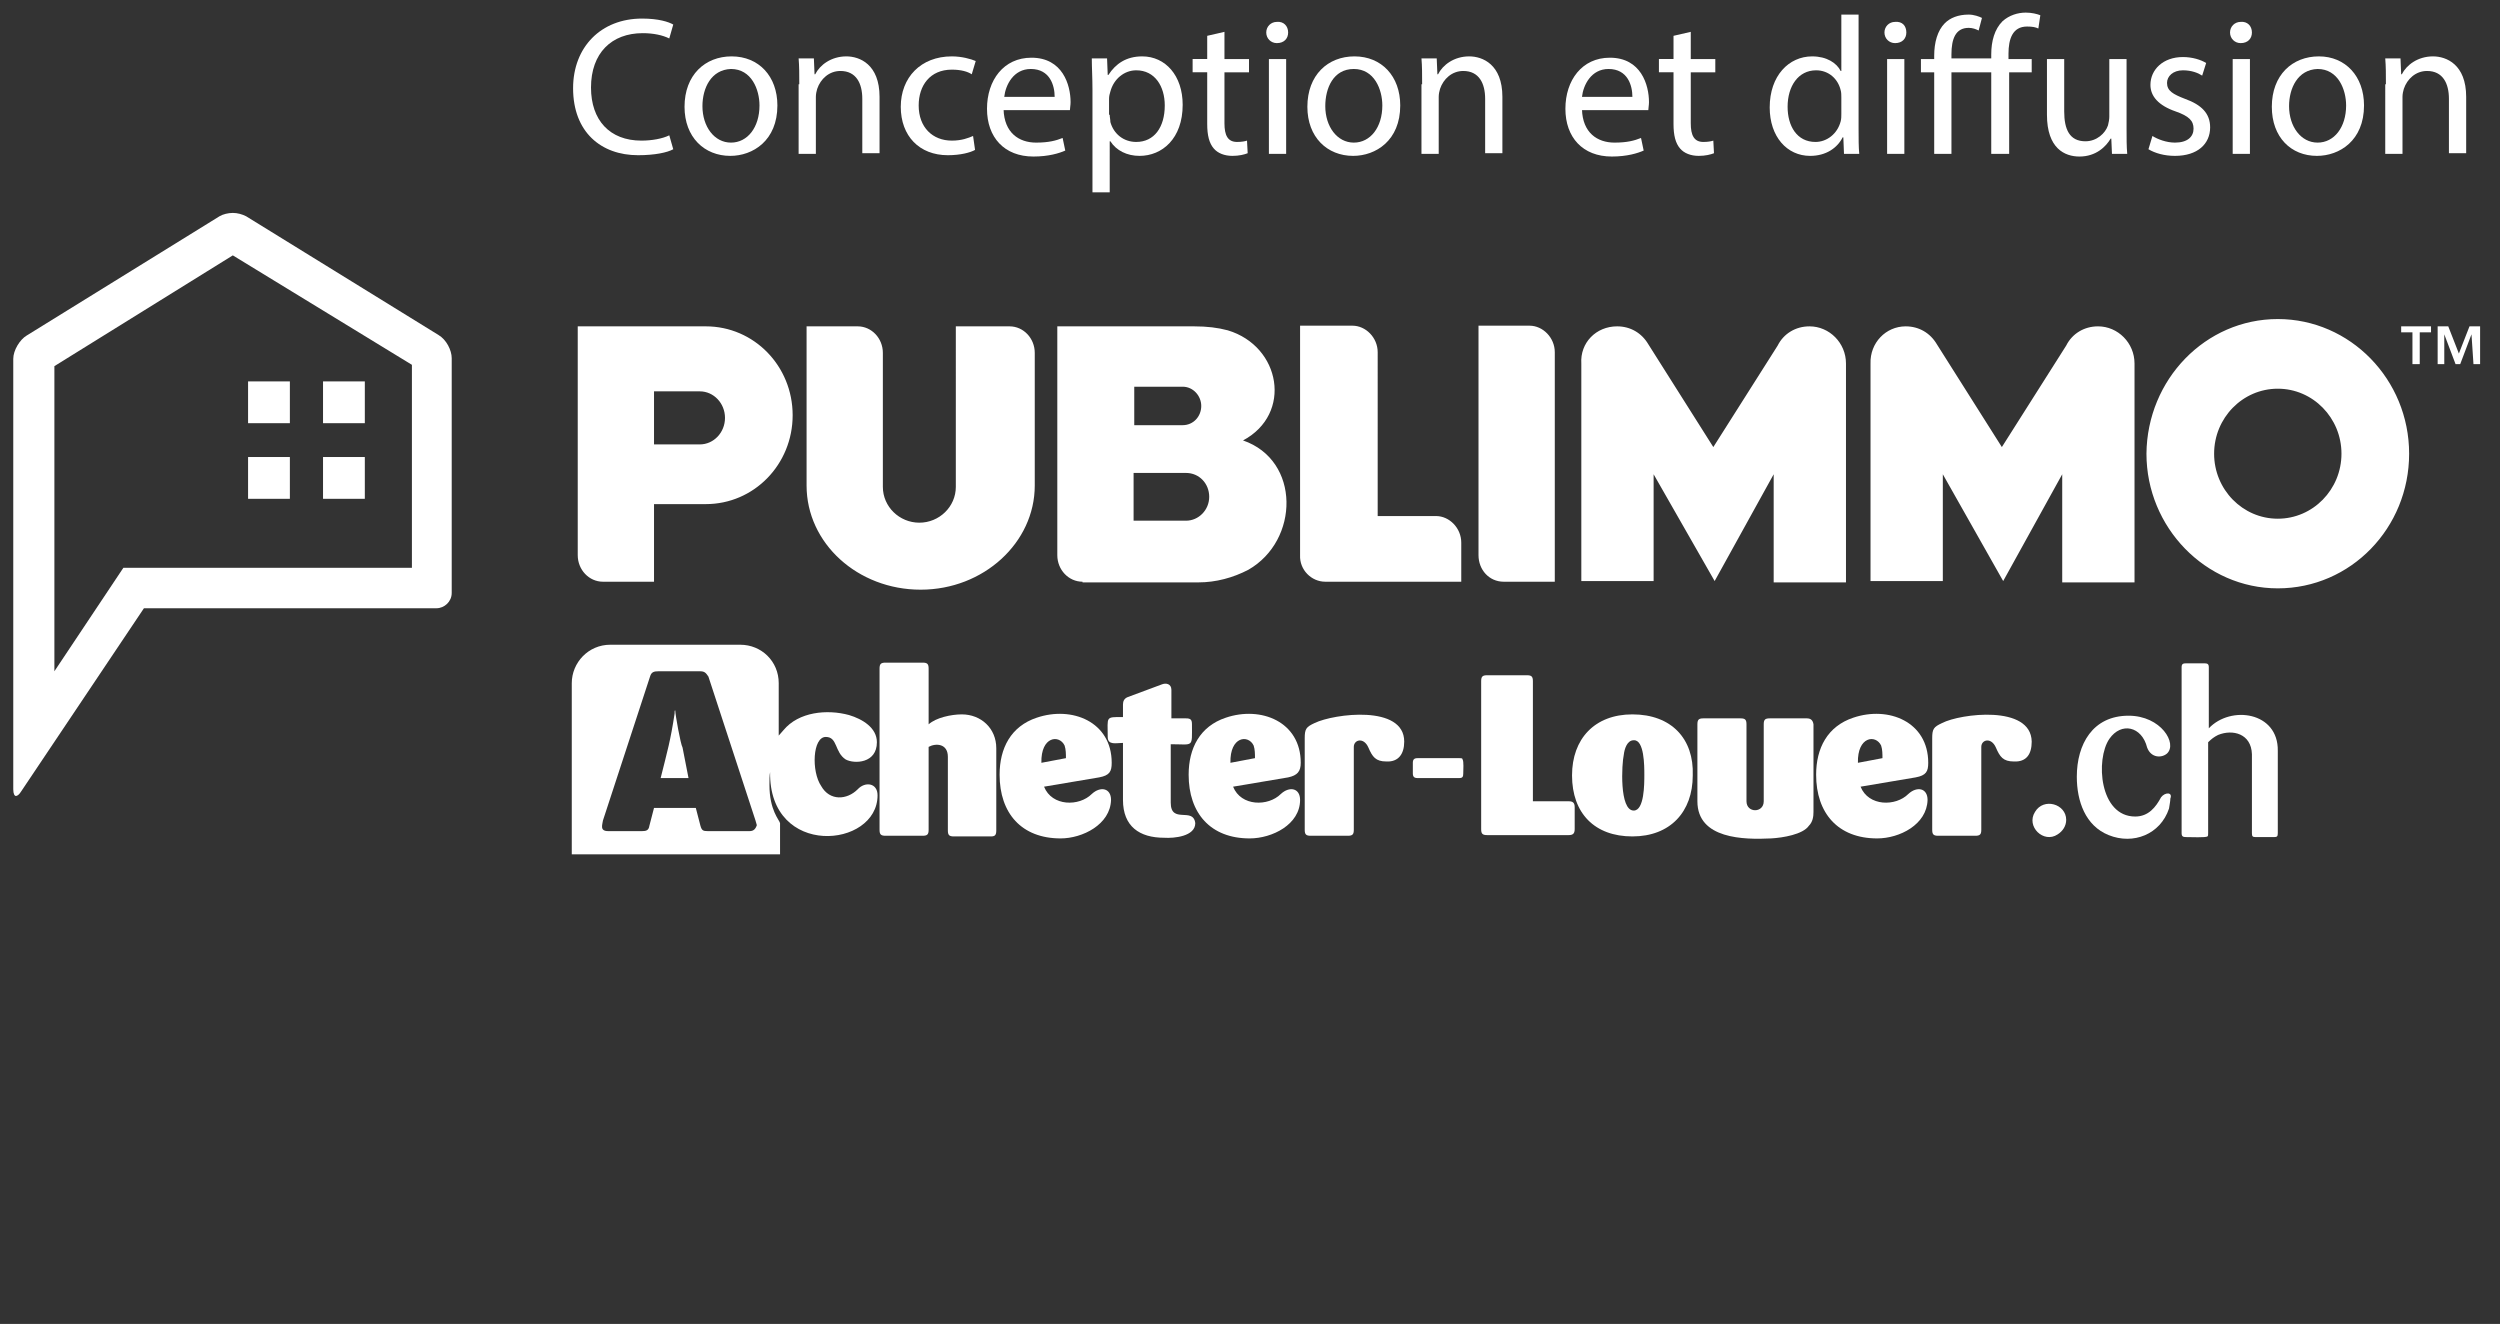 <?xml version="1.0" encoding="utf-8"?>
<!-- Generator: Adobe Illustrator 24.3.0, SVG Export Plug-In . SVG Version: 6.00 Build 0)  -->
<svg version="1.1" id="Calque_1" xmlns="http://www.w3.org/2000/svg" xmlns:xlink="http://www.w3.org/1999/xlink" x="0px" y="0px"
	 viewBox="0 0 376.9 199.6" style="enable-background:new 0 0 376.9 199.6;" xml:space="preserve">
<rect x="0" y="0" width="376.9" height="199.6" fill="#333333" stroke="none"/>
<style type="text/css">
	.st0{fill-rule:evenodd;clip-rule:evenodd;fill:#FFFFFF;}
	.st1{fill:#FFFFFF;}
	.st2{enable-background:new    ;}
</style>
<path class="st0" d="M163.2,87.7L163.2,87.7c-2.1,0-3.8-1.8-3.8-4l0,0l0,0V49.2H180c2,0,3.6,0.2,5.1,0.6c8,2.4,9.8,12.6,2.3,16.6
	c8.7,3,8.5,15.1,0.8,19.5c-2.3,1.2-4.9,1.9-7.5,1.9h-17.5L163.2,87.7L163.2,87.7z M178.8,71.3c2,0,3.5,1.6,3.5,3.6s-1.6,3.6-3.5,3.6
	h-7.9v-7.2H178.8L178.8,71.3z M178.3,58.3c1.6,0,2.8,1.4,2.8,2.9c0,1.6-1.2,2.9-2.8,2.9H171v-5.8H178.3L178.3,58.3z M343.4,48.1
	c10.9,0,19.8,9.1,19.8,20.3s-8.8,20.3-19.8,20.3c-10.9,0-19.8-9.2-19.8-20.3C323.7,57.2,332.5,48.1,343.4,48.1L343.4,48.1z
	 M343.4,78.2c5.3,0,9.6-4.4,9.6-9.8s-4.3-9.8-9.6-9.8c-5.3,0-9.6,4.4-9.6,9.8S338.1,78.2,343.4,78.2L343.4,78.2z M199.8,87.7
	L199.8,87.7h20.5v-5.9l0,0l0,0c0-2.2-1.8-4-3.8-4l0,0h-8.8V53.1l0,0l0,0c0-2.2-1.8-4-3.8-4l0,0H196v34.6l0,0l0,0
	C195.9,85.9,197.7,87.7,199.8,87.7L199.8,87.7z M226.7,87.7L226.7,87.7h7.7V53.1l0,0l0,0c0-2.2-1.8-4-3.8-4l0,0h-7.7v34.6l0,0l0,0
	C222.9,85.9,224.5,87.7,226.7,87.7L226.7,87.7z M243.8,49.2c2,0,3.7,1,4.7,2.7l9.8,15.5l9.7-15.3c0.9-1.8,2.7-2.9,4.8-2.9
	c3,0,5.5,2.5,5.5,5.6v33h-10.9V71.5l-8.9,16.1l-9.2-16.1v16.1h-10.9V54.8C238.2,51.7,240.6,49.2,243.8,49.2L243.8,49.2z M90.9,87.7
	L90.9,87.7c-2.1,0-3.8-1.8-3.8-4l0,0l0,0V49.2h19.3c7.3,0,13.1,6,13.1,13.4S113.7,76,106.4,76h-7.8v11.7H90.9L90.9,87.7z M98.6,59
	h6.9c2.1,0,3.8,1.8,3.8,4c0,2.2-1.7,4-3.8,4h-6.9V59L98.6,59z M152.2,49.2L152.2,49.2c2.1,0,3.8,1.8,3.8,4l0,0l0,0v20
	c0,8.6-7.7,15.7-17.2,15.7s-17.2-7-17.2-15.7v-24h7.7l0,0c2.1,0,3.8,1.8,3.8,4l0,0l0,0v20.2c0,3,2.5,5.4,5.5,5.4s5.5-2.4,5.5-5.4
	V49.2H152.2L152.2,49.2z M363.7,54.9h1.1v-4.8h1.7v-0.9H362v0.9h1.7V54.9L363.7,54.9z M372.9,54.9h1v-5.7h-1.6l-1.6,4.1l-1.6-4.1
	h-1.6v5.7h1v-4.5l0,0l1.7,4.5h0.7l1.7-4.5l0,0L372.9,54.9L372.9,54.9z M287.3,49.2c2,0,3.7,1,4.7,2.7l9.8,15.5l9.7-15.3
	c0.9-1.8,2.7-2.9,4.8-2.9c3,0,5.5,2.5,5.5,5.6v33h-10.9V71.5L302,87.6l-9.1-16.1v16.1H282V54.8C281.9,51.7,284.3,49.2,287.3,49.2
	L287.3,49.2z"/>
<g>
	<path class="st1" d="M35.1,38.5l27,16.5v30.6H37.4h-4.6h-11h-3.2l-1.8,2.7l-8.6,12.9v-46L35.1,38.5 M35.1,32.1
		c-0.7,0-1.5,0.2-2,0.5L4,50.6c-1,0.6-2,2.2-2,3.5V119c0,0.7,0.2,1,0.4,1s0.5-0.2,0.8-0.7l18.5-27.6h11c1.2,0,3.3,0,4.6,0h28.5
		c1.2,0,2.3-1,2.3-2.3V54c0-1.2-0.8-2.8-2-3.5l-29-17.9C36.5,32.3,35.8,32.1,35.1,32.1L35.1,32.1z"/>
	<g>
		<rect x="37.4" y="57.5" class="st1" width="6.3" height="6.3"/>
		<rect x="48.7" y="57.5" class="st1" width="6.3" height="6.3"/>
		<rect x="48.7" y="68.9" class="st1" width="6.3" height="6.3"/>
		<rect x="37.4" y="68.9" class="st1" width="6.3" height="6.3"/>
	</g>
</g>
<g>
	<path class="st1" d="M198.2,109c-1.3,0.6-1.5,0.9-1.5,2.3v13.8c0,0.7,0.2,0.9,0.9,0.9h5.6c0.7,0,0.9-0.2,0.9-0.9v-12.5
		c0-1.1,1.5-1.5,2.2,0.1c0.6,1.4,1.1,2.1,2.7,2.1c1.8,0.1,2.7-1.1,2.7-3C211.7,106.2,201.1,107.6,198.2,109z"/>
	<path class="st1" d="M196.1,115c0-6.2-6-8.6-11.3-6.8c-3.9,1.3-5.6,4.6-5.6,8.6c0,5.8,3.3,9.6,9.2,9.6c3.4,0,7.6-2.1,7.6-5.8
		c0-1.8-1.6-2.1-2.9-0.9c-1.9,1.9-6,1.9-7.2-1.1l8.3-1.4C195.6,116.9,196.1,116.3,196.1,115z M185.5,115c-0.1-4,2.7-4.3,3.5-2.6
		c0.2,0.6,0.2,1.3,0.2,1.9L185.5,115z"/>
	<path class="st1" d="M145,107.7c-1.6,0-3.9,0.5-5,1.5v-8.4c0-0.7-0.2-0.9-0.9-0.9h-5.6c-0.7,0-0.9,0.2-0.9,0.9v24.3
		c0,0.7,0.2,0.9,0.9,0.9h5.6c0.7,0,0.9-0.2,0.9-0.9v-12.5c1.1-0.6,2.9-0.5,2.9,1.5v11.1c0,0.7,0.2,0.9,0.9,0.9h5.6
		c0.6,0,0.8-0.2,0.8-0.9v-12.4C150.2,109.8,147.9,107.7,145,107.7z"/>
	<path class="st1" d="M176.5,121v-8.8c3.5,0,3.2,0.6,3.2-3c0-0.7-0.2-0.9-0.9-0.9h-2.2V104c0-0.9-0.8-1.1-1.5-0.8l-5.1,1.9
		c-0.5,0.2-0.7,0.6-0.7,1.1v1.9c-2.7,0-2.3-0.1-2.3,3c0,1.3,1.3,0.9,2.3,0.9v8.6c0,4,2.5,5.7,6.2,5.7c1.5,0.1,4.7-0.2,4.7-2.2
		C179.9,121.6,176.5,124.3,176.5,121z"/>
	<path class="st1" d="M167.6,115c0-6.2-6-8.6-11.3-6.8c-3.9,1.3-5.6,4.6-5.6,8.6c0,5.8,3.3,9.6,9.2,9.6c3.3,0,7.5-2.1,7.6-5.8
		c0-1.8-1.6-2.1-2.9-0.9c-1.9,1.9-6,1.9-7.2-1.1l8.3-1.4C167.3,116.9,167.6,116.3,167.6,115z M157,115c-0.1-4,2.7-4.3,3.5-2.6
		c0.2,0.6,0.2,1.3,0.2,1.9L157,115z"/>
	<path class="st1" d="M101.8,107.1L101.8,107.1c-0.1,0-0.1,0.1-0.1,0.5c-0.6,4-1.1,5.7-2.1,9.7h4.2l-0.9-4.6
		C102.6,112.2,101.8,107.7,101.8,107.1z"/>
	<path class="st1" d="M124.5,111.1c1.8,0,1.3,2.3,3,3.4c1.3,0.7,4.7,0.6,4.7-2.6c0-2.2-2.2-3.5-4.2-4.1c-3.3-0.9-7.6-0.5-9.9,2.3
		c-0.2,0.2-0.5,0.6-0.7,0.8V103c0-3.3-2.6-5.8-5.8-5.8H92c-3.3,0-5.8,2.7-5.8,5.8v25.8h31.4v-4.7c-0.1-0.5-1.6-1.9-1.6-5.8
		c0-0.7,0-1.4,0.1-1.9c-0.2,13,16.2,11.5,16.2,3.5c0-1.9-1.9-2.1-3-0.9c-1.6,1.6-4.2,1.8-5.5-0.5
		C122.3,116.3,122.5,111.1,124.5,111.1z M113,125.3h-6.3c-0.7,0-0.9-0.1-1.1-0.8l-0.7-2.7h-6.3l-0.7,2.7c-0.1,0.7-0.5,0.8-1.1,0.8
		h-5.1c-1.3,0-0.9-0.9-0.8-1.6L98,102c0.2-0.7,0.6-0.8,1.3-0.8h6.2c0.7,0,0.9,0.2,1.3,0.8l7.1,21.7l0.2,0.7
		C113.9,125,113.6,125.3,113,125.3z"/>
	<path class="st1" d="M306.8,122.4c-1.4,2.2,1.3,4.8,3.4,3.4c0.8-0.5,1.3-1.3,1.3-2.2C311.5,121.2,308.1,120.2,306.8,122.4z"/>
	<path class="st1" d="M325.8,120.2c-0.8,1.5-1.9,2.9-3.9,2.9c-5.4,0-6-8.6-3.9-11.7c1.8-2.6,4.9-1.9,5.7,1.3c0.6,1.6,2.2,1.6,3,0.9
		c1.6-1.5-0.9-5.7-5.8-5.7c-5.4,0-7.8,4.3-7.8,9.2c0,3.7,1.3,7.4,4.8,8.8c3.7,1.5,7.8-0.1,9.1-4c0.1-0.7,0.2-1.1,0.2-1.5
		C327.6,119.4,326.4,119.4,325.8,120.2z"/>
	<path class="st1" d="M333,109.8v-9.2c0-0.5-0.2-0.6-0.7-0.6h-2.7c-0.5,0-0.7,0.1-0.7,0.6v25c0,0.5,0.2,0.6,0.7,0.6
		c0.7,0,2.9,0.1,3.2-0.1c0.1-0.1,0.1-0.2,0.1-0.5v-13.7c0.5-0.5,0.9-0.8,1.5-1.1c2.2-0.9,5-0.2,5.1,2.9v11.9c0,0.5,0.1,0.6,0.6,0.6
		h2.7c0.5,0,0.6-0.1,0.6-0.6v-12.4C343.5,107.3,336.3,106.3,333,109.8z"/>
	<path class="st1" d="M292.8,109c-1.3,0.6-1.5,0.9-1.5,2.3v13.8c0,0.7,0.2,0.9,0.9,0.9h5.6c0.7,0,0.9-0.2,0.9-0.9v-12.5
		c0-1.1,1.5-1.5,2.2,0.1c0.6,1.4,1.1,2.1,2.7,2.1c1.9,0.1,2.7-1.1,2.7-3C306.2,106.2,295.5,107.6,292.8,109z"/>
	<path class="st1" d="M290.7,115c0-6.2-6-8.6-11.3-6.8c-3.9,1.3-5.6,4.6-5.6,8.6c0,5.8,3.3,9.6,9.2,9.6c3.4,0,7.5-2.1,7.6-5.8
		c0-1.8-1.6-2.1-2.9-0.9c-1.9,1.9-6,1.9-7.2-1.1l8.3-1.4C290.4,116.9,290.7,116.3,290.7,115z M280.1,115c-0.1-4,2.7-4.3,3.5-2.6
		c0.2,0.6,0.2,1.3,0.2,1.9L280.1,115z"/>
	<path class="st1" d="M246.1,107.7c-5.7,0-9.1,3.7-9.1,9.2c0,5.7,3.4,9.2,9.1,9.2c5.7,0,9.1-3.7,9.1-9.2
		C255.4,111.4,252,107.7,246.1,107.7z M247.9,116.8c0,1.4,0,5.4-1.6,5.4c-2.2,0-1.8-7.1-1.5-8.4c0.1-0.9,0.5-2.2,1.5-2.2
		C247.9,111.5,247.9,115.5,247.9,116.8z"/>
	<path class="st1" d="M236.5,120.8h-5.4v-18.1c0-0.7-0.2-0.9-0.9-0.9h-6c-0.7,0-0.9,0.2-0.9,0.9V125c0,0.7,0.2,0.9,0.9,0.9h12.3
		c0.6,0,0.9-0.2,0.9-0.9v-3.3C237.4,121,237.1,120.8,236.5,120.8z"/>
	<path class="st1" d="M220,114.3h-6.3c-0.5,0-0.7,0.2-0.7,0.7v1.6c0,0.5,0.2,0.7,0.7,0.7h6.3c0.5,0,0.6-0.2,0.6-0.7s0.1-1.8-0.1-2.1
		C220.5,114.3,220.3,114.3,220,114.3z"/>
	<path class="st1" d="M272.4,108.3h-5.6c-0.7,0-0.9,0.2-0.9,0.9v11.6c0,1.8-2.6,1.8-2.6,0v-11.6c0-0.7-0.2-0.9-0.9-0.9h-5.6
		c-0.7,0-0.9,0.2-0.9,0.9v11.6c0,5.7,7,5.8,11.1,5.6c1.8-0.1,4.8-0.6,5.7-1.9c0.6-0.6,0.7-1.4,0.7-2.1v-13.2
		C273.3,108.5,272.9,108.3,272.4,108.3z"/>
</g>
<g class="st2">
	<path class="st1" d="M101.5,22.5c-0.9,0.5-2.8,0.9-5.3,0.9c-5.6,0-9.8-3.5-9.8-10.1c0-6.2,4.2-10.5,10.4-10.5c2.5,0,4,0.5,4.7,0.9
		l-0.6,2.1c-1-0.5-2.4-0.8-4-0.8c-4.7,0-7.8,3-7.8,8.2c0,4.9,2.8,8,7.6,8c1.6,0,3.2-0.3,4.2-0.8L101.5,22.5z"/>
	<path class="st1" d="M117.2,15.9c0,5.3-3.7,7.6-7.1,7.6c-3.9,0-6.9-2.8-6.9-7.4c0-4.8,3.1-7.6,7.1-7.6
		C114.4,8.5,117.2,11.5,117.2,15.9z M105.9,16c0,3.1,1.8,5.5,4.3,5.5c2.5,0,4.3-2.3,4.3-5.6c0-2.4-1.2-5.5-4.3-5.5
		C107.2,10.5,105.9,13.3,105.9,16z"/>
	<path class="st1" d="M120.5,12.7c0-1.5,0-2.7-0.1-3.9h2.3l0.1,2.4h0.1c0.7-1.4,2.4-2.7,4.7-2.7c2,0,5,1.2,5,6.1v8.5H130v-8.2
		c0-2.3-0.9-4.2-3.3-4.2c-1.7,0-3,1.2-3.5,2.7c-0.1,0.3-0.2,0.8-0.2,1.2v8.6h-2.6V12.7z"/>
	<path class="st1" d="M147,22.6c-0.7,0.4-2.2,0.8-4.1,0.8c-4.3,0-7.1-2.9-7.1-7.3c0-4.4,3-7.6,7.7-7.6c1.5,0,2.9,0.4,3.6,0.7l-0.6,2
		c-0.6-0.4-1.6-0.7-3-0.7c-3.3,0-5,2.4-5,5.4c0,3.3,2.1,5.3,5,5.3c1.5,0,2.5-0.4,3.2-0.7L147,22.6z"/>
	<path class="st1" d="M151.3,16.5c0.1,3.5,2.3,5,4.9,5c1.9,0,3-0.3,4-0.7l0.4,1.9c-0.9,0.4-2.5,0.9-4.8,0.9c-4.4,0-7-2.9-7-7.2
		s2.5-7.7,6.7-7.7c4.7,0,5.9,4.1,5.9,6.7c0,0.5-0.1,0.9-0.1,1.2H151.3z M159,14.6c0-1.7-0.7-4.2-3.6-4.2c-2.6,0-3.8,2.4-4,4.2H159z"
		/>
	<path class="st1" d="M164.7,13.5c0-1.8-0.1-3.3-0.1-4.7h2.3l0.1,2.5h0.1c1.1-1.7,2.7-2.8,5.1-2.8c3.5,0,6.1,2.9,6.1,7.3
		c0,5.1-3.1,7.7-6.5,7.7c-1.9,0-3.5-0.8-4.4-2.2h-0.1V29h-2.6V13.5z M167.3,17.3c0,0.4,0.1,0.7,0.1,1.1c0.5,1.8,2,3,3.9,3
		c2.7,0,4.3-2.2,4.3-5.5c0-2.9-1.5-5.3-4.3-5.3c-1.8,0-3.4,1.3-3.9,3.2c-0.1,0.3-0.2,0.7-0.2,1.1V17.3z"/>
	<path class="st1" d="M184.6,4.8v4.1h3.7v2h-3.7v7.7c0,1.8,0.5,2.8,1.9,2.8c0.7,0,1.2-0.1,1.5-0.2l0.1,1.9c-0.5,0.2-1.3,0.4-2.3,0.4
		c-1.2,0-2.2-0.4-2.8-1.1c-0.7-0.8-1-2-1-3.7v-7.8h-2.2v-2h2.2V5.4L184.6,4.8z"/>
	<path class="st1" d="M194.2,4.9c0,0.9-0.6,1.6-1.7,1.6c-0.9,0-1.6-0.7-1.6-1.6c0-0.9,0.7-1.6,1.6-1.6
		C193.5,3.2,194.2,3.9,194.2,4.9z M191.3,23.2V8.9h2.6v14.3H191.3z"/>
	<path class="st1" d="M211.1,15.9c0,5.3-3.7,7.6-7.1,7.6c-3.9,0-6.9-2.8-6.9-7.4c0-4.8,3.1-7.6,7.1-7.6
		C208.3,8.5,211.1,11.5,211.1,15.9z M199.8,16c0,3.1,1.8,5.5,4.3,5.5c2.5,0,4.3-2.3,4.3-5.6c0-2.4-1.2-5.5-4.3-5.5
		S199.8,13.3,199.8,16z"/>
	<path class="st1" d="M214.4,12.7c0-1.5,0-2.7-0.1-3.9h2.3l0.1,2.4h0.1c0.7-1.4,2.4-2.7,4.7-2.7c2,0,5,1.2,5,6.1v8.5h-2.6v-8.2
		c0-2.3-0.9-4.2-3.3-4.2c-1.7,0-3,1.2-3.5,2.7c-0.1,0.3-0.2,0.8-0.2,1.2v8.6h-2.6V12.7z"/>
	<path class="st1" d="M238.5,16.5c0.1,3.5,2.3,5,4.9,5c1.9,0,3-0.3,4-0.7l0.4,1.9c-0.9,0.4-2.5,0.9-4.8,0.9c-4.4,0-7-2.9-7-7.2
		s2.5-7.7,6.7-7.7c4.7,0,5.9,4.1,5.9,6.7c0,0.5-0.1,0.9-0.1,1.2H238.5z M246.1,14.6c0-1.7-0.7-4.2-3.6-4.2c-2.6,0-3.8,2.4-4,4.2
		H246.1z"/>
	<path class="st1" d="M254.9,4.8v4.1h3.7v2h-3.7v7.7c0,1.8,0.5,2.8,1.9,2.8c0.7,0,1.2-0.1,1.5-0.2l0.1,1.9c-0.5,0.2-1.3,0.4-2.3,0.4
		c-1.2,0-2.2-0.4-2.8-1.1c-0.7-0.8-1-2-1-3.7v-7.8h-2.2v-2h2.2V5.4L254.9,4.8z"/>
	<path class="st1" d="M280.2,2.2v17.3c0,1.3,0,2.7,0.1,3.7H278l-0.1-2.5h-0.1c-0.8,1.6-2.5,2.8-4.9,2.8c-3.5,0-6.1-2.9-6.1-7.3
		c0-4.8,2.9-7.7,6.4-7.7c2.2,0,3.7,1,4.3,2.2h0.1V2.2H280.2z M277.6,14.7c0-0.3,0-0.8-0.1-1.1c-0.4-1.7-1.8-3-3.7-3
		c-2.7,0-4.3,2.4-4.3,5.5c0,2.9,1.4,5.3,4.2,5.3c1.7,0,3.3-1.2,3.8-3.1c0.1-0.4,0.1-0.7,0.1-1.1V14.7z"/>
	<path class="st1" d="M287.4,4.9c0,0.9-0.6,1.6-1.7,1.6c-0.9,0-1.6-0.7-1.6-1.6c0-0.9,0.7-1.6,1.6-1.6
		C286.8,3.2,287.4,3.9,287.4,4.9z M284.5,23.2V8.9h2.6v14.3H284.5z"/>
	<path class="st1" d="M300.2,23.2V10.9h-6v12.3h-2.6V10.9h-2v-2h2V8.4c0-2,0.5-3.8,1.6-4.9c0.8-0.8,2-1.3,3.6-1.3
		c0.8,0,1.6,0.3,2,0.5l-0.5,1.9c-0.4-0.2-0.9-0.4-1.5-0.4c-2,0-2.6,1.7-2.6,4v0.6h6V8.2c0-2,0.5-3.8,1.7-5c1-0.9,2.3-1.3,3.5-1.3
		c0.9,0,1.7,0.2,2.2,0.4l-0.3,2c-0.4-0.2-0.9-0.3-1.7-0.3c-2.2,0-2.8,1.9-2.8,4.1v0.8h3.5v2h-3.4v12.3H300.2z"/>
	<path class="st1" d="M320.6,19.3c0,1.5,0,2.8,0.1,3.9h-2.3l-0.1-2.3h-0.1c-0.7,1.2-2.2,2.7-4.7,2.7c-2.2,0-4.9-1.2-4.9-6.3V8.9h2.6
		v7.9c0,2.7,0.8,4.5,3.2,4.5c1.7,0,3-1.2,3.4-2.4c0.1-0.4,0.2-0.9,0.2-1.3V8.9h2.6V19.3z"/>
	<path class="st1" d="M324.5,20.5c0.8,0.5,2.1,1,3.4,1c1.9,0,2.8-0.9,2.8-2.1c0-1.2-0.7-1.9-2.7-2.6c-2.6-0.9-3.8-2.3-3.8-4
		c0-2.3,1.9-4.2,4.9-4.2c1.4,0,2.7,0.4,3.5,0.9l-0.6,1.9c-0.6-0.4-1.6-0.8-2.9-0.8c-1.5,0-2.4,0.9-2.4,1.9c0,1.2,0.9,1.7,2.7,2.4
		c2.5,0.9,3.8,2.2,3.8,4.3c0,2.5-1.9,4.3-5.3,4.3c-1.6,0-3-0.4-4-1L324.5,20.5z"/>
	<path class="st1" d="M339.5,4.9c0,0.9-0.6,1.6-1.7,1.6c-0.9,0-1.6-0.7-1.6-1.6c0-0.9,0.7-1.6,1.6-1.6
		C338.8,3.2,339.5,3.9,339.5,4.9z M336.6,23.2V8.9h2.6v14.3H336.6z"/>
	<path class="st1" d="M356.4,15.9c0,5.3-3.7,7.6-7.1,7.6c-3.9,0-6.8-2.8-6.8-7.4c0-4.8,3.1-7.6,7.1-7.6
		C353.6,8.5,356.4,11.5,356.4,15.9z M345.1,16c0,3.1,1.8,5.5,4.3,5.5c2.5,0,4.3-2.3,4.3-5.6c0-2.4-1.2-5.5-4.3-5.5
		C346.4,10.5,345.1,13.3,345.1,16z"/>
	<path class="st1" d="M359.7,12.7c0-1.5,0-2.7-0.1-3.9h2.3l0.1,2.4h0.1c0.7-1.4,2.4-2.7,4.7-2.7c2,0,5,1.2,5,6.1v8.5h-2.6v-8.2
		c0-2.3-0.9-4.2-3.3-4.2c-1.7,0-3,1.2-3.5,2.7c-0.1,0.3-0.2,0.8-0.2,1.2v8.6h-2.6V12.7z"/>
</g>
</svg>
